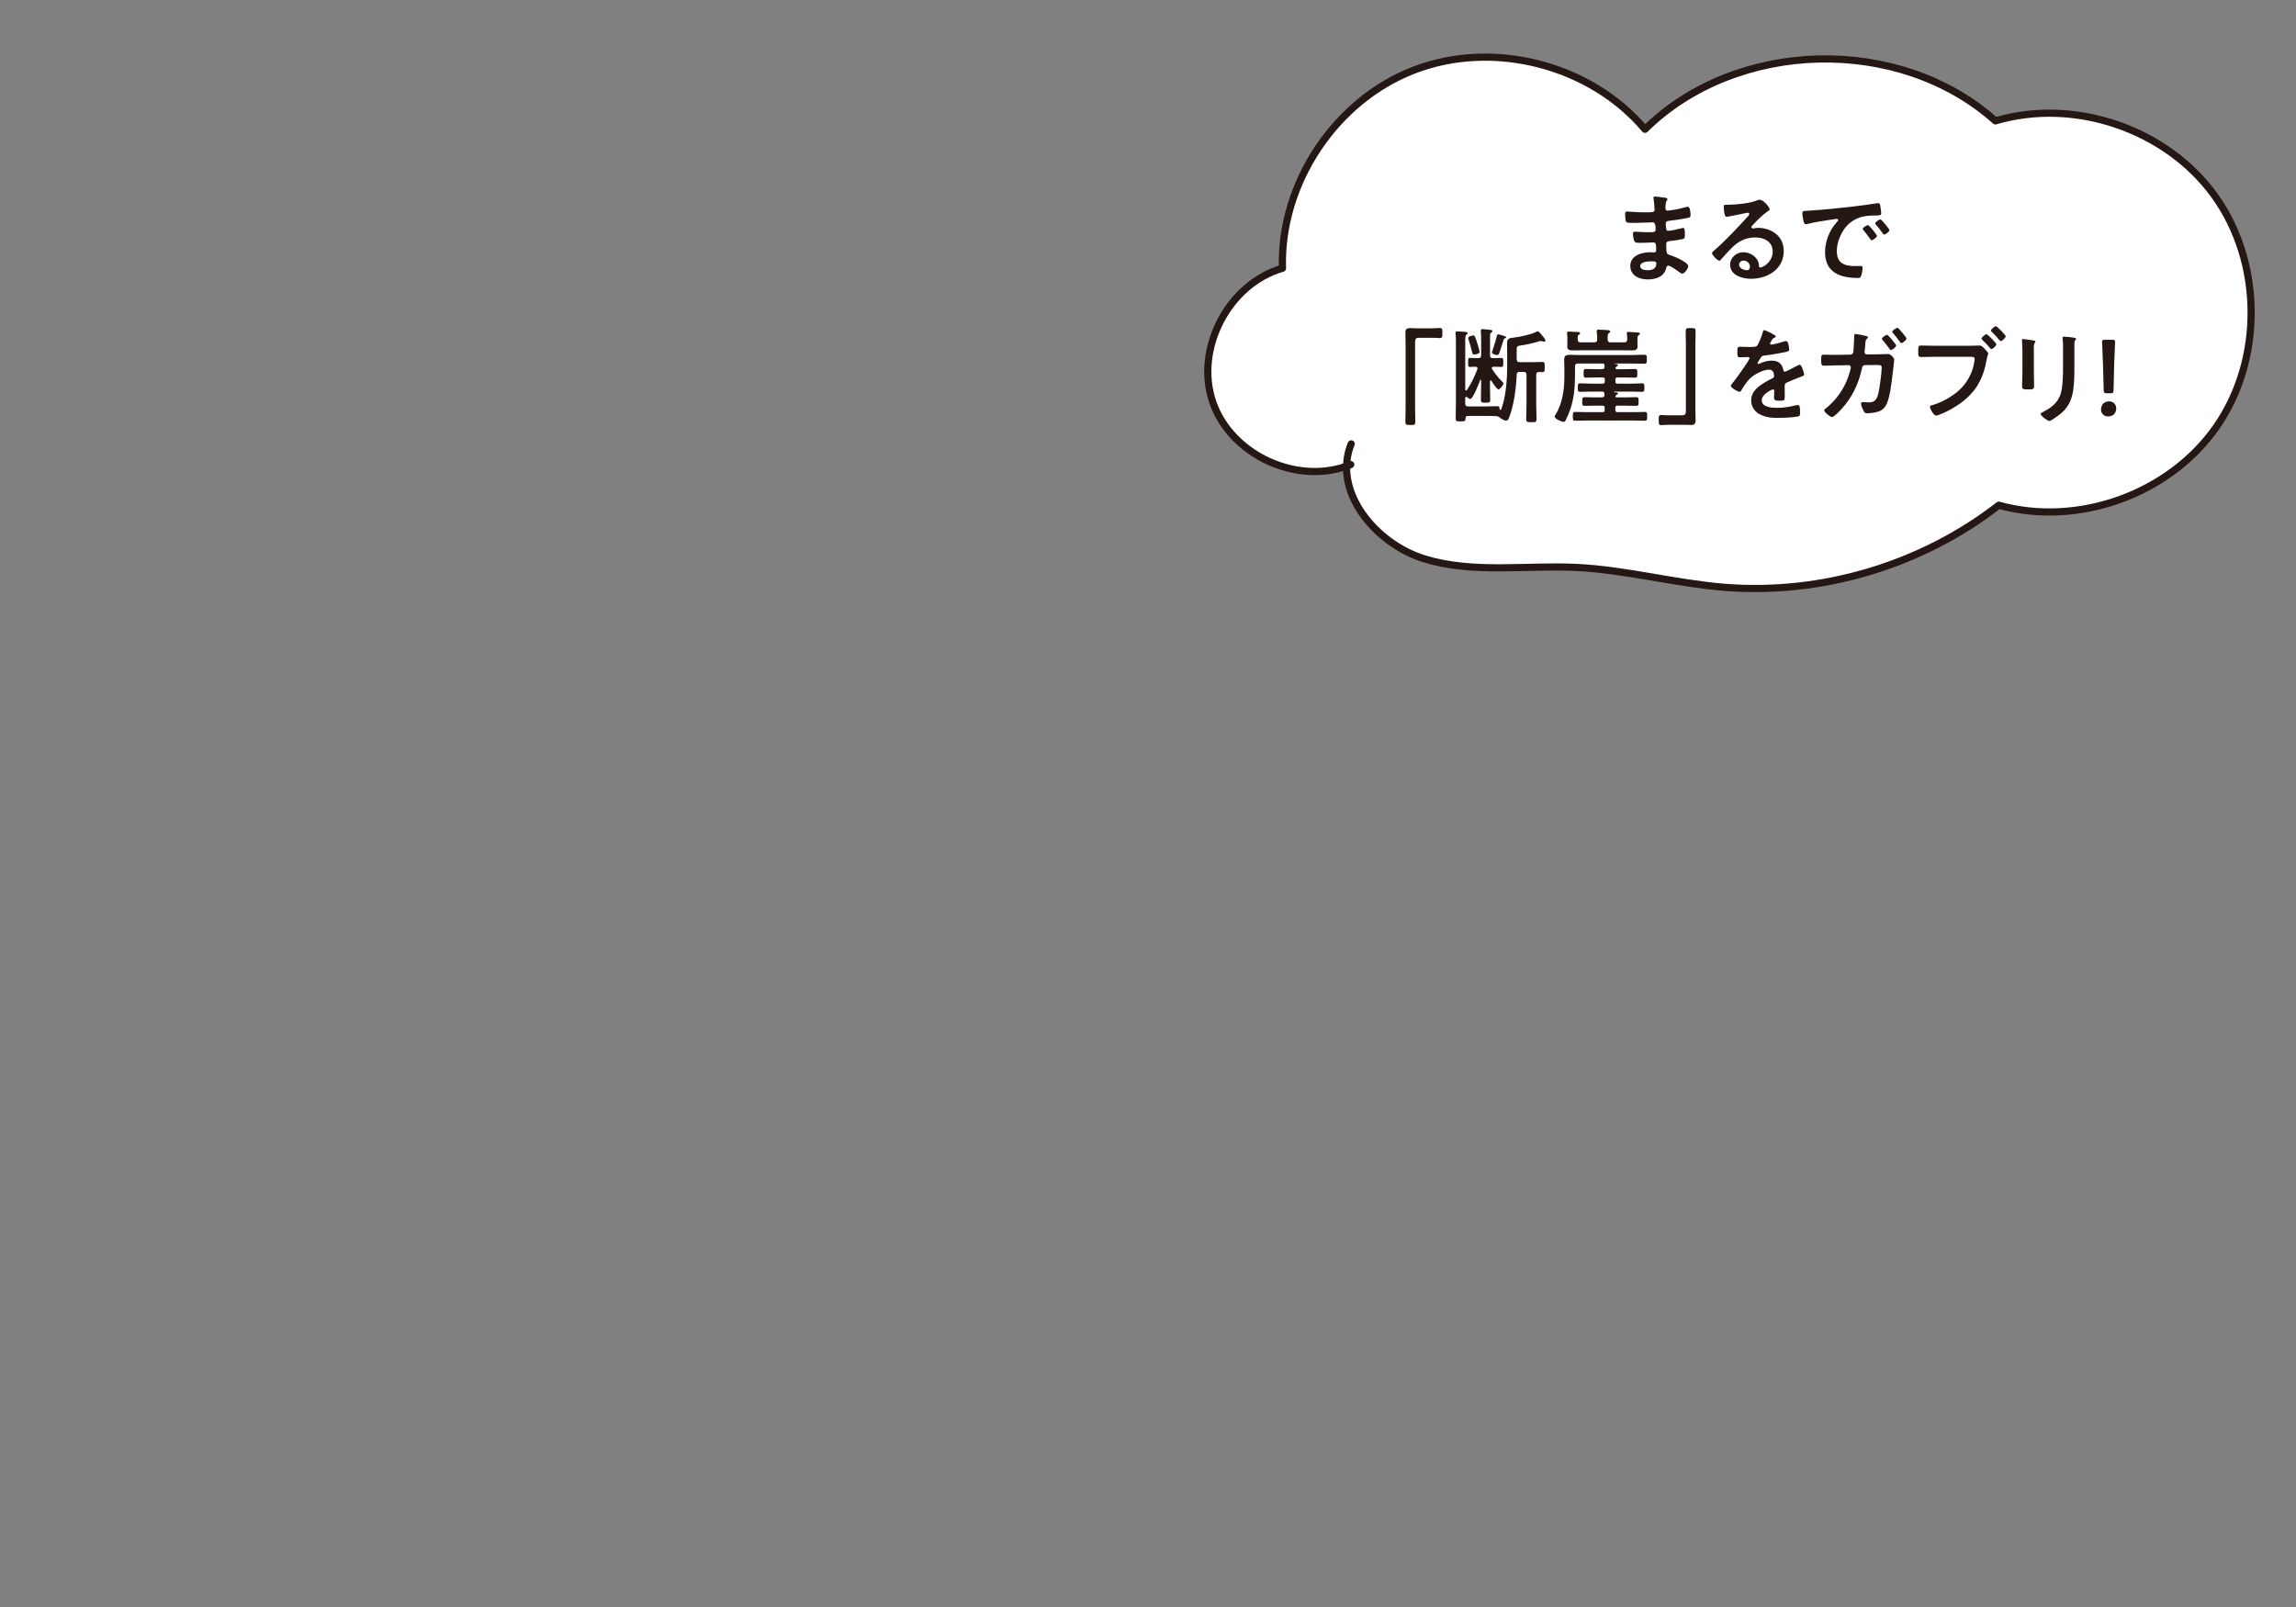 <?xml version="1.0" encoding="UTF-8"?>
<svg id="foods01" xmlns="http://www.w3.org/2000/svg" version="1.1" viewBox="0 0 640 448" width="640px" height="448px" preserveAspectRatio="xMidYMid">
  <rect x="0" y="0" width="640" height="448" fill="#808080" stroke="none"/>
  <defs>
    <style>
      .st0 {
        fill: #fff;
        stroke: #251714;
        stroke-linecap: round;
        stroke-linejoin: round;
        stroke-width: 2px;
      }

      .st1 {
        fill: #251714;
      }
    </style>
  </defs>
  <path class="st0" d="M376.51,129.521c-14.545,5.965-33.256-2.469-38.42-17.319-5.163-14.85,4.283-33.072,19.392-37.416-.735-23.592,14.718-46.834,36.756-55.285,22.039-8.449,49.071-1.497,64.296,16.541,25.545-25.193,70.957-26.28,97.68-2.34,21.977-6.526,47.626,2.208,61.051,20.791,13.425,18.583,13.662,45.678.562,64.493s-38.594,27.995-60.68,21.852c-21.554,16.788-49.521,25.121-76.747,22.865-13.681-1.134-27.084-4.819-40.795-5.503-14.244-.711-28.917,1.788-42.551-2.401-13.633-4.188-25.771-18.838-20.412-32.057"/>
  <g>
    <path class="st1" d="M463.629,55.051c.75.085,1.153.144,1.153.46,0,.548-.491.057-.547,2.391,0,.404.086.835.605.835.116,0,1.239-.174,1.44-.202.922-.115,2.247-.432,3.14-.663.259-.057.836-.231,1.095-.231.634,0,.72,1.872.72,2.363,0,.576-.259.633-.807.749-1.499.316-3.285.576-4.81.749-.606.085-1.297.057-1.297.864,0,.345.059,1.152.144,1.527.059.173.116.46.461.46.691,0,2.967-.49,3.687-.691.174-.059.375-.115.547-.115.405,0,.491.633.491,1.728,0,.951-.03,1.239-.547,1.354-.778.201-2.161.404-2.969.49-1.094.115-1.671.115-1.671.923,0,2.996.116,2.766,1.355,3.169.949.316,4.754,1.93,4.754,2.967,0,.635-.951,2.103-1.642,2.103-.316,0-.663-.26-.894-.46-.517-.404-2.419-1.757-2.996-1.757-.461,0-.519.432-.576.633-.605,2.478-2.882,3.198-5.214,3.198-2.304,0-4.81-1.065-4.81-3.744,0-2.91,3.141-3.833,5.532-3.833.345,0,1.008.059,1.18.059.489,0,.489-.519.489-.807,0-.923.059-1.988-.663-1.988-.605,0-2.219.115-3.456.115-1.182,0-1.73.029-1.959-.49-.231-.49-.375-1.47-.375-2.016,0-.346.087-.606.491-.606.345,0,1.957.144,3.052.144h1.297c1.065,0,1.469-.087,1.469-.72,0-.835-.028-2.018-.778-2.018-1.008,0-3.312.144-4.869.144h-.864c-.778,0-1.499-.029-1.671-.26-.289-.432-.316-1.584-.316-2.103,0-.404.028-.807.519-.807.605,0,3.026.231,4.435.231,2.536,0,3.257.057,3.257-.72,0-.46-.174-2.391-.259-2.882-.03-.144-.059-.316-.059-.46,0-.288.174-.345.432-.345.434,0,1.788.201,2.304.26h.004ZM457.204,74.178c0,.979,1.297,1.154,2.046,1.154,1.324,0,2.448-.375,2.448-1.93,0-.548-.69-.548-1.353-.548-.894,0-3.141.087-3.141,1.324h0Z"/>
    <path class="st1" d="M493.294,58.363c0,.201-.315.375-.633.604-1.614,1.124-2.823,2.449-4.177,3.861-.114.115-.288.316-.288.49,0,.231.23.374.489.374.116,0,.259-.029.375-.059.375-.085.807-.115,1.182-.115,1.152,0,2.507.345,3.543.864,2.247,1.152,3.427,3.083,3.427,5.589,0,5.098-4.524,7.749-9.16,7.749-2.392,0-5.79-.979-5.79-3.918,0-1.988,1.757-3.486,3.687-3.486,1.499,0,3.026.807,3.831,2.046.434.663.519,1.095.519,1.844.028.202.116.375.345.375.749,0,3.486-1.527,3.486-4.437,0-2.794-2.363-3.947-4.869-3.947-2.622,0-4.609,1.008-6.453,2.823-1.124,1.095-2.161,2.275-3.198,3.458-.086.115-.172.201-.315.201-.606,0-2.074-1.614-2.074-2.074,0-.345.434-.663.691-.864,2.967-2.563,6.308-6.136,8.96-9.047.23-.231.749-.749.749-1.037,0-.26-.259-.346-.489-.346-.145,0-.519.087-.691.115-.69.174-4.754,1.008-5.214,1.008-.634,0-.72-2.16-.72-2.65,0-.663.028-.72.894-.72h.69c1.844,0,5.617-.404,7.289-1.066.316-.115.778-.316,1.094-.316,1.153,0,2.823,2.188,2.823,2.679v.003ZM486.005,72.652c-.634,0-1.239.46-1.239,1.152,0,1.038,1.383,1.527,2.247,1.527.547,0,.778-.519.778-.979,0-.893-.778-1.699-1.786-1.7Z"/>
    <path class="st1" d="M504.061,58.738c4.206-.26,8.412-.691,12.59-1.18,2.19-.26,4.38-.548,6.54-.894.116-.029.259-.029.375-.029.432,0,.489.374.547.72.116.489.259,1.613.259,2.103,0,.635-.605.576-1.297.606-1.671.029-3.141.029-4.784.604-2.217.807-3.774,2.219-4.898,4.292-.836,1.527-1.383,3.313-1.383,5.07,0,3.342,2.132,4.149,5.07,4.149.489,0,1.124-.029,1.44-.029.434,0,.663.029.663.489,0,.576-.201,1.844-.434,2.363-.201.432-.432.49-.922.49-4.898,0-9.103-1.555-9.103-7.173,0-2.938,1.211-6.106,3.169-8.268.316-.345.491-.548.491-.691,0-.26-.231-.345-.434-.345s-1.527.231-1.813.258c-1.932.288-4.524.691-6.367,1.18-.144.029-.288.059-.434.059-.403,0-.547-.633-.633-.951-.116-.49-.316-1.584-.316-2.074,0-.749.403-.663,1.671-.749h.003ZM523.191,65.767c0,.432-1.153,1.21-1.469,1.21-.203,0-.289-.201-.405-.346-.574-.835-1.209-1.643-1.844-2.419-.086-.087-.259-.26-.259-.404,0-.346,1.153-1.066,1.47-1.066s2.507,2.679,2.507,3.025ZM526.676,64.183c0,.404-1.124,1.21-1.47,1.21-.201,0-.315-.231-.43-.375-.461-.691-1.297-1.757-1.874-2.391-.086-.087-.201-.26-.201-.375,0-.345,1.124-1.095,1.47-1.095.288,0,2.507,2.679,2.507,3.025h-.002Z"/>
    <path class="st1" d="M399.408,91.52c.663,0,1.296-.087,1.872-.087.807,0,.779.432.779,1.383,0,1.066,0,1.44-.807,1.44-.49,0-.98-.087-1.44-.087h-4.322c-.922,0-1.038.46-1.038,1.268v18.351c0,1.181.059,2.391.059,3.573,0,1.095-.114,1.124-1.383,1.124-1.296,0-1.383-.059-1.383-1.152,0-1.181.059-2.362.059-3.543v-18.235c0-.951-.059-1.872-.059-2.823,0-1.008.404-1.268,1.383-1.268.434,0,.894.059,1.355.059h4.926,0Z"/>
    <path class="st1" d="M415.531,106.039c-.172,0-.201.144-.201.259v1.468c0,1.21.059,2.45.059,3.66,0,.806-.26.835-1.297.835s-1.296-.028-1.296-.835c0-1.239.059-2.45.059-3.66v-1.787c0-.085-.03-.172-.115-.172-.059,0-.087.059-.115.087-.288.806-2.046,5.33-2.793,5.33-.231,0-.72-.345-.922-.518-.087-.028-.145-.059-.231-.059-.174,0-.23.144-.26.288v1.556c0,.576.26.807.807.807h4.869c1.095,0,2.162-.057,3.256-.057.461,0,.633.172.633.633,0,.172.03.403.231.403.115,0,.201-.116.26-.201.172-.519.345-1.038.489-1.556.807-2.853,1.154-6.914,1.154-9.852v-4.092c0-1.008-.03-2.016-.03-3.025,0-1.325.894-1.296,1.902-1.44,1.643-.201,4.84-.835,6.252-1.614.115-.087.231-.144.375-.144.288,0,.69.432,1.038.922.288.375,1.123,1.21,1.123,1.643,0,.201-.201.347-.375.347-.144,0-.316-.059-.434-.116-.144-.028-.315-.087-.461-.087-.114,0-.26.028-.373.059-1.959.606-3.486.922-5.504,1.239-.922.144-.864.403-.864,1.497v2.304c.059.576.26.807.807.807h3.602c.922,0,1.844-.059,2.766-.059.663,0,.635.316.635,1.412,0,1.065.029,1.412-.635,1.412-.316,0-.663-.028-.98-.028-.547.028-.748.259-.748.778v8.383c0,1.297.086,2.593.086,3.859,0,.979-.316.979-1.44.979-1.152,0-1.44-.028-1.44-.979,0-1.268.087-2.563.087-3.859v-8.383c0-.576-.26-.807-.809-.807h-1.123c-.519,0-.779.201-.807.72-.115,3.63-.779,8.671-2.103,11.985-.144.403-.345.893-.864.893-.461,0-1.355-.519-1.699-.835-.375-.316-.72-.432-1.095-.432-.144,0-1.179-.059-1.787-.059h-6.048c-.434,0-.635.172-.664.633-.029.835-.172.893-1.353.893-1.123,0-1.383-.028-1.383-.835,0-1.383.059-2.794.059-4.206v-17.343c0-.72-.03-1.468-.087-2.046,0-.085-.029-.201-.029-.288,0-.316.23-.374.489-.374.434,0,1.73.116,2.219.144.231.028.663.028.663.345,0,.201-.144.259-.316.403-.315.231-.345.835-.345,1.931v13.367c.03.144.059.288.231.288.114,0,.172-.059.23-.116,1.239-1.843,2.103-3.687,2.91-5.762.03-.116.059-.144.059-.259,0-.345-.26-.46-.547-.491-.375.028-1.324.059-1.557.059-.547,0-.519-.345-.519-1.268,0-.894-.029-1.239.519-1.239.605,0,1.47.087,2.334.059.547,0,.779-.231.779-.807v-4.522c0-.663,0-1.354-.087-2.046v-.316c0-.288.144-.403.434-.403.316,0,1.988.172,2.363.231.201.028.432.087.432.345,0,.203-.201.316-.373.432-.26.144-.289.434-.289,1.239v5.042c0,.576.231.807.779.807h.115c.834,0,1.698-.059,2.275-.059.549,0,.519.345.519,1.239,0,.922.03,1.268-.519,1.268-.519,0-1.412-.059-2.189-.059-.26.028-.489.116-.489.403,0,.116.029.172.086.258.98,1.47,1.613,2.304,2.881,3.573.144.116.26.231.26.432,0,.432-.894,1.643-1.383,1.643-.461,0-1.699-1.959-1.959-2.391-.059-.057-.086-.116-.174-.116l-.008.005ZM410.922,98.837c-.404,0-.489-.316-.576-.633-.258-1.182-.574-2.334-.978-3.458-.059-.144-.115-.347-.115-.491,0-.519,1.239-.749,1.44-.749.432,0,.633.691,1.209,2.563.086.288.547,1.815.547,2.046,0,.491-1.18.72-1.527.72h0ZM419.593,94.285c-.461.144-.404.172-.663,1.065-.144.491-.894,2.794-1.038,3.169-.115.229-.26.46-.547.46-.316,0-1.47-.259-1.47-.691,0-.144.087-.403.145-.547.315-.835,1.037-3.198,1.209-4.062.029-.201.086-.46.345-.46s2.277.46,2.277.835c0,.144-.174.201-.26.231h.001Z"/>
    <path class="st1" d="M439.837,101.343c-.576,0-.807.231-.807.778v2.362c0,3.284-.26,6.597-1.355,9.736-.316.951-.807,2.046-1.268,2.967-.144.259-.26.403-.576.403-.576,0-2.477-.835-2.477-1.47,0-.144.114-.316.172-.432,1.959-2.967,2.537-7.086,2.537-10.602v-2.391c0-.777-.059-1.584-.059-2.391,0-1.152.547-1.383,1.584-1.383.922,0,1.814.059,2.736.059h14.635c1.124,0,2.247-.087,3.399-.087.691,0,.691.259.691,1.239,0,.951,0,1.268-.663,1.268-1.153,0-2.277-.059-3.427-.059h-4.811c-.03,0-.087,0-.087.028,0,.059.059.059.087.087h.055c.201,0,.779.028.779.316,0,.231-.201.316-.404.46-.115.059-.144.116-.23.259l-.03.059v.059c.03.259.201.316.434.316h1.844c1.065,0,2.103-.057,3.14-.057.691,0,.664.374.664,1.209,0,.866.028,1.21-.664,1.21-1.036,0-2.102-.059-3.14-.059h-1.728c-.405,0-.576.174-.576.576v.547c0,.432.172.604.576.604h3.86c1.008,0,1.988-.087,2.997-.087.663,0,.633.375.633,1.181,0,.835.03,1.182-.633,1.182-.98,0-1.989-.059-2.997-.059h-4.754c-.029,0-.086.028-.086.087,0,.028.029.059.059.085.432.028,1.037.028,1.037.347,0,.201-.23.316-.432.432-.115.087-.174.144-.231.259-.029.059-.029.087-.029.144,0,.201.23.259.404.259h2.276c1.038,0,2.074-.059,3.113-.059.69,0,.663.316.663,1.21,0,.835.028,1.21-.634,1.21-1.065,0-2.103-.059-3.141-.059h-2.131c-.404,0-.576.174-.576.576v.663c0,.403.174.576.576.576h4.436c1.066,0,2.133-.057,3.227-.057.634,0,.634.345.634,1.209,0,.894,0,1.239-.634,1.239-1.094,0-2.16-.059-3.227-.059h-12.963c-1.095,0-2.162.059-3.256.059-.635,0-.635-.345-.635-1.21,0-.922,0-1.239.664-1.239,1.065,0,2.131.057,3.227.057h4.407c.405,0,.576-.172.576-.576v-.663c0-.403-.172-.576-.576-.576h-1.872c-1.038,0-2.103.059-3.141.059-.69,0-.663-.345-.663-1.21,0-.835-.029-1.21.663-1.21,1.038,0,2.074.059,3.141.059h1.643c.519,0,.72-.201.748-.749,0-.116-.029-.231-.029-.347-.029-.259-.115-.46-.434-.519h-3.312c-1.008,0-2.018.059-3.025.059-.663,0-.633-.347-.633-1.182,0-.864,0-1.181.663-1.181,1.008,0,1.988.087,2.996.087h3.255c.434,0,.606-.172.606-.604v-.547c0-.403-.174-.576-.606-.576h-1.497c-1.065,0-2.103.059-3.141.059-.663,0-.663-.374-.663-1.21,0-.864,0-1.209.663-1.209,1.038,0,2.074.057,3.141.057h1.268c.519,0,.779-.201.779-.72,0-.144-.03-.259-.03-.403-.057-.259-.144-.432-.432-.46h-6.972v.002ZM448.912,95.438h3.86c.576,0,.778-.231.809-.778,0-.519,0-1.065-.087-1.584-.028-.059-.028-.144-.028-.201,0-.316.288-.345.519-.345.23,0,2.421.144,2.707.172.201.028.43.116.43.374,0,.172-.172.259-.345.375-.316.201-.345.374-.345,1.354v.663c0,.432.028.777.028,1.152,0,1.008-.777,1.065-1.584,1.065-.778,0-1.527-.028-2.304-.028h-11.811c-.748,0-1.527.028-2.277.028-.864,0-1.613-.059-1.613-1.095,0-.374.029-.749.029-1.124v-.749c0-.576,0-1.152-.086-1.728v-.231c0-.316.288-.316.519-.316.404,0,1.902.087,2.421.116.201,0,.69.028.69.347,0,.201-.201.316-.345.403-.288.144-.345.231-.316,1.354,0,.547.231.778.779.778h3.831c.576,0,.807-.231.807-.778.03-.72,0-1.412-.114-2.075v-.288c0-.345.201-.403.489-.403.489,0,2.131.116,2.707.144.231.028.547.116.547.403,0,.231-.23.316-.373.432-.375.288-.316.72-.345,1.787.057.576.258.778.807.778l-.006-.003Z"/>
    <path class="st1" d="M465.008,118.427c-.691,0-1.324.087-1.902.087-.749,0-.749-.403-.749-1.326,0-1.095-.03-1.497.777-1.497.491,0,.98.087,1.47.087h4.292c.922,0,1.038-.46,1.038-1.268v-18.351c0-1.21-.059-2.421-.059-3.63,0-1.038.144-1.066,1.383-1.066,1.324,0,1.383.059,1.383,1.152,0,1.181-.059,2.362-.059,3.544v18.235c0,.95.059,1.872.059,2.823,0,1.008-.403,1.268-1.355,1.268-.461,0-.922-.059-1.353-.059h-4.926Z"/>
    <path class="st1" d="M494.992,93.795c0,.172-.201.288-.345.345-.461.174-.576.316-.949.979-.087.144-.289.491-.289.663,0,.201.145.288.316.288.576,0,2.738-.604,3.342-.807.201-.087.519-.174.72-.174.489,0,.633.46.72.866.086.374.23,1.152.23,1.556,0,.491-.922.604-1.527.72-1.813.374-3.63.691-5.445.893-.461.059-.574.116-.864.46-.172.231-.98,1.468-.98,1.671,0,.116.116.201.231.201.172,0,.375-.087.519-.172.98-.434,2.073-.749,3.14-.749,1.844,0,2.911.777,3.285,2.593.059.258.145.489.434.489.345,0,2.91-1.383,3.371-1.643.201-.085.519-.288.749-.288.549,0,1.239,2.218,1.239,2.708,0,.345-.316.46-.864.633-.116.059-.259.087-.403.144-1.153.432-2.277.922-3.401,1.412-.519.203-.749.375-.749.951v.375c0,.893.028,1.756.028,2.65,0,1.038-.144,1.152-1.238,1.152-1.239,0-1.758-.059-1.758-.807,0-.634.059-1.268.059-1.872,0-.259-.086-.491-.375-.491-.144,0-3.111,1.268-3.111,3.054,0,1.929,2.793,2.103,4.176,2.103,1.932,0,3.486-.259,5.359-.72.172-.028.374-.059.574-.059.375,0,.576.316.576,1.959,0,.866-.028,1.095-.663,1.239-1.094.259-4.292.375-5.532.375-1.642,0-3.026-.087-4.551-.749-1.758-.778-2.882-2.162-2.882-4.119,0-2.593,2.103-4.005,4.09-5.186.576-.345,1.182-.663,1.786-.951.289-.144.519-.316.519-.663,0-.201-.086-.604-.144-.807-.144-.634-.605-.979-1.267-.979-1.614,0-4.265,1.383-5.388,2.535-.836.835-1.813,2.334-2.421,3.371-.086.144-.201.288-.403.288-.519,0-2.448-1.152-2.448-1.671,0-.231.231-.46.375-.633.663-.72,4.839-6.512,4.839-7.058,0-.259-.23-.347-.633-.347-.461,0-1.124.087-2.017.087-.634,0-.749-.144-.749-1.614,0-1.152.114-1.325.834-1.325.491,0,1.239.057,2.074.057h.836c.749,0,1.527-.028,1.786-.374.489-.633,1.353-2.881,1.554-3.717.059-.316.116-.604.403-.604.259,0,3.227,1.325,3.227,1.756l.004.003Z"/>
    <path class="st1" d="M515.786,98.866c.432,0,.777-.316.834-.749.087-.547.201-3.659.231-4.35,0-.288,0-.663.403-.663.23,0,2.391.432,2.766.519.201.028.663.144.663.374,0,.172-.201.375-.316.491-.345.316-.316.347-.403,1.239-.028.432-.231,2.16-.231,2.419,0,.403.259.663.664.663l2.793-.028c.864,0,2.738-.085,3.169-.085.634,0,1.642,1.065,1.642,1.643,0,.288-.403,3.515-.461,4.062-.259,2.218-.72,6.193-1.613,8.152-.778,1.7-1.959,2.247-3.746,2.506-.519.085-1.211.144-1.73.144s-.72-.144-.949-.604c-.259-.46-.749-1.499-.749-2.018,0-.316.172-.489.519-.489.172,0,.374,0,.547.028.375.028.749.059,1.094.059,1.73,0,2.304-.835,2.738-2.823.316-1.527.864-5.387.864-6.885,0-.777-.403-.72-1.728-.72l-2.882.028c-.72,0-.836.606-.922,1.038-.922,4.206-2.736,8.037-5.675,11.207-.403.46-2.103,2.247-2.622,2.247-.547,0-2.188-1.325-2.188-1.872,0-.231.23-.375.403-.519,2.823-2.19,5.042-5.358,6.252-8.729.201-.519.749-2.247.749-2.736,0-.347-.259-.606-.605-.606l-4.062.059c-.807,0-2.418.087-2.88.087-.634,0-.72-.403-.72-1.584,0-1.21.059-1.499.69-1.499.951,0,1.93.059,2.882.059l4.581-.059-.005-.006ZM528.547,96.331c0,.432-1.094,1.239-1.469,1.239-.174,0-.288-.174-.375-.288-.72-1.008-1.124-1.556-1.929-2.478-.086-.116-.201-.231-.201-.375,0-.374,1.124-1.095,1.469-1.095.259,0,2.507,2.679,2.507,2.996l-.002.002ZM531.429,94.372c0,.46-1.094,1.268-1.44,1.268-.172,0-.288-.172-.374-.316-.576-.835-1.269-1.643-1.93-2.448-.086-.087-.23-.231-.23-.374,0-.347,1.124-1.124,1.469-1.124.259,0,2.507,2.65,2.507,2.997v-.003Z"/>
    <path class="st1" d="M549.281,96.389c.807,0,2.132-.059,2.535-.059.606,0,1.009.519,1.383.893.259.259,1.009,1.065,1.009,1.354,0,.259-.231.547-.434,1.671-.949,5.415-3.082,9.219-7.635,12.387-1.671,1.182-3.6,2.218-5.532,2.967-.259.087-.663.259-.949.259-.663,0-1.699-1.929-1.699-2.419,0-.316.259-.403.519-.46,2.477-.663,5.185-2.162,7.173-3.803,2.507-2.075,4.234-5.157,4.695-8.383.028-.203.086-.547.086-.72,0-.547-.489-.606-1.008-.606h-10.255c-1.209,0-2.391.059-3.6.059-.866,0-.866-.259-.866-1.527,0-1.354-.028-1.671.809-1.671,1.239,0,2.477.059,3.715.059h10.055ZM556.483,95.984c0,.403-1.008,1.326-1.383,1.326-.172,0-.259-.144-.374-.259-.664-.807-1.383-1.584-2.161-2.304-.087-.116-.231-.231-.231-.374,0-.316,1.065-1.21,1.383-1.21s2.766,2.478,2.766,2.823h0ZM559.077,93.767c0,.403-1.009,1.325-1.355,1.325-.144,0-.288-.172-.375-.258-.749-.894-1.324-1.527-2.16-2.334-.087-.087-.231-.203-.231-.347,0-.345,1.065-1.21,1.383-1.21s2.738,2.45,2.738,2.823h0Z"/>
    <path class="st1" d="M566.934,103.647c0,1.297.059,2.622.059,3.918,0,.893-.259,1.008-1.613,1.008s-1.73-.087-1.73-.864c0-1.354.087-2.679.087-4.034v-6.078c0-.778-.059-1.527-.087-2.277,0-.172-.028-.345-.028-.518,0-.203.059-.288.259-.288.288,0,2.073.259,2.478.316.605.116,1.008.116,1.008.374,0,.116-.086.231-.144.316-.259.347-.316.778-.316,1.671,0,.432.028.951.028,1.614v4.84h-.001ZM578.227,102.524c0,2.046-.03,4.09-.316,6.137-.375,2.736-1.355,4.897-3.515,6.683-.491.403-2.652,2.018-3.171,2.018-.432,0-2.418-1.44-2.418-1.959,0-.259.547-.491.778-.604,2.821-1.47,4.638-3.111,5.127-6.368.289-1.843.347-3.715.347-5.559v-6.252c0-.663,0-1.325-.087-1.989-.028-.144-.059-.345-.059-.491,0-.229.116-.288.347-.288.489,0,2.304.172,2.852.288.231.059.576.087.576.347,0,.172-.116.259-.259.403-.174.172-.201.778-.201,1.239v6.396h0Z"/>
    <path class="st1" d="M589.89,113.875c0,1.182-.778,2.218-2.247,2.218-1.152,0-1.988-.777-1.988-1.9,0-1.268.805-2.304,2.217-2.304,1.153,0,2.017.807,2.017,1.987h0ZM587.297,109.64c-.72,0-.864-.144-.894-.864l-.201-7.289c-.059-1.729-.259-5.589-.259-6.165,0-.489.174-.604.807-.604h2.017c.634,0,.807.116.807.604,0,.576-.201,4.437-.259,6.339l-.172,7.116c-.03.72-.174.864-.894.864h-.951Z"/>
  </g>
</svg>